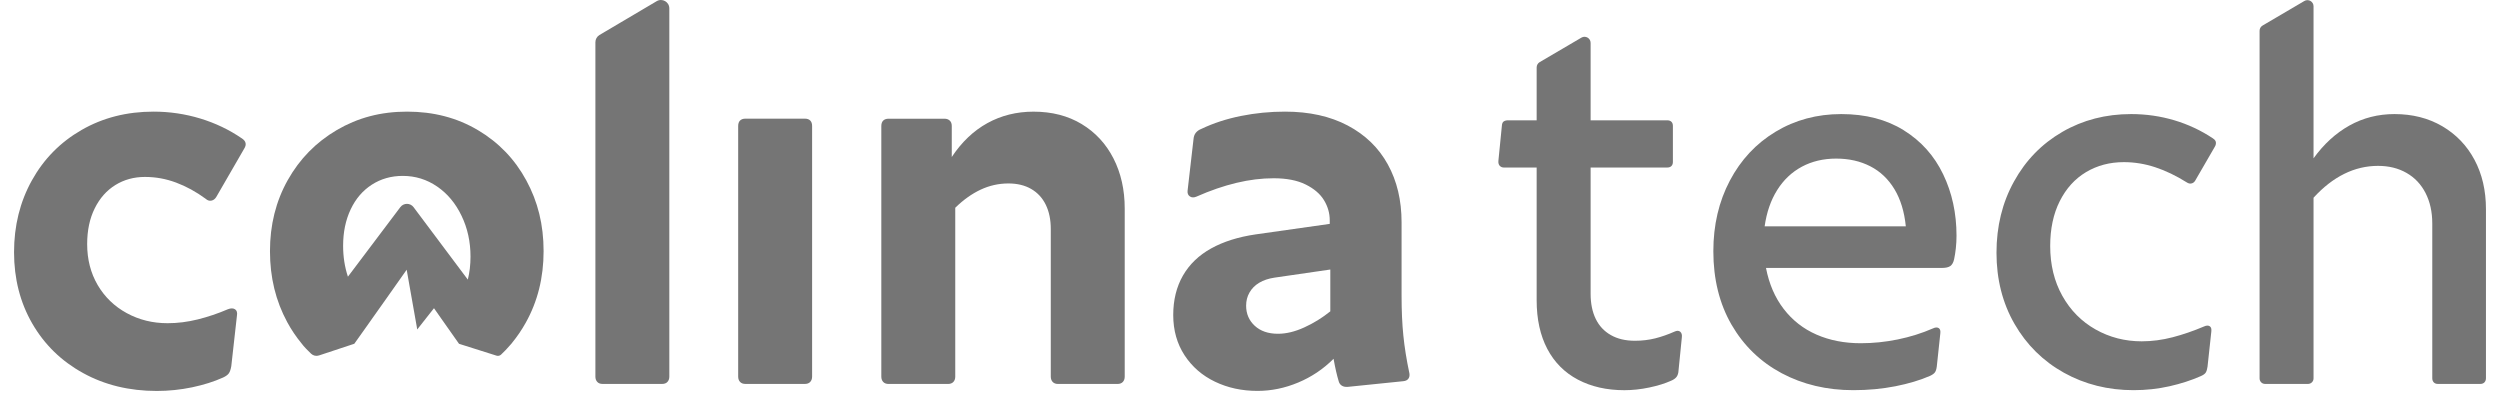 <svg xmlns="http://www.w3.org/2000/svg" width="89" height="14" viewBox="0 0 89 14" fill="none"><path d="M8.609 4.926C8.161 4.618 7.668 4.383 7.13 4.219C6.592 4.056 6.038 3.974 5.467 3.974C4.513 3.974 3.658 4.192 2.902 4.628C2.146 5.063 1.557 5.662 1.134 6.424C0.711 7.186 0.5 8.038 0.5 8.98C0.5 9.922 0.716 10.767 1.148 11.517C1.581 12.266 2.182 12.854 2.955 13.279C3.726 13.705 4.602 13.918 5.582 13.918C6.005 13.918 6.423 13.875 6.836 13.789C7.249 13.702 7.619 13.586 7.946 13.438C8.042 13.393 8.11 13.343 8.148 13.289C8.186 13.235 8.214 13.15 8.234 13.034L8.435 11.237C8.454 11.129 8.432 11.053 8.368 11.011C8.304 10.97 8.22 10.968 8.118 11.007C7.759 11.161 7.399 11.282 7.037 11.372C6.675 11.462 6.318 11.506 5.966 11.506C5.434 11.506 4.949 11.386 4.51 11.146C4.071 10.906 3.727 10.573 3.477 10.147C3.228 9.721 3.103 9.235 3.103 8.691C3.103 8.204 3.192 7.78 3.372 7.418C3.551 7.056 3.796 6.78 4.107 6.587C4.418 6.395 4.769 6.299 5.159 6.299C5.549 6.299 5.907 6.366 6.269 6.5C6.63 6.635 6.981 6.827 7.321 7.076C7.385 7.134 7.452 7.157 7.522 7.143C7.593 7.131 7.65 7.089 7.696 7.018L8.695 5.289C8.739 5.219 8.756 5.153 8.742 5.092C8.73 5.031 8.685 4.976 8.608 4.924L8.609 4.926Z" fill="#757575"></path><path d="M38.509 4.417C38.019 4.122 37.448 3.975 36.794 3.975C36.192 3.975 35.644 4.111 35.151 4.383C34.658 4.655 34.235 5.058 33.883 5.589V4.484C33.883 4.401 33.859 4.337 33.811 4.293C33.763 4.248 33.7 4.226 33.623 4.226H31.635C31.552 4.226 31.488 4.248 31.442 4.293C31.398 4.337 31.375 4.402 31.375 4.484V13.41C31.375 13.486 31.398 13.549 31.442 13.597C31.487 13.645 31.551 13.669 31.635 13.669H33.748C33.832 13.669 33.895 13.645 33.94 13.597C33.985 13.549 34.007 13.486 34.007 13.41V7.396C34.295 7.114 34.597 6.899 34.91 6.752C35.224 6.605 35.554 6.531 35.9 6.531C36.214 6.531 36.484 6.596 36.712 6.728C36.939 6.86 37.111 7.047 37.23 7.29C37.349 7.534 37.408 7.822 37.408 8.155V13.41C37.408 13.486 37.431 13.549 37.475 13.597C37.52 13.645 37.584 13.669 37.667 13.669H39.78C39.864 13.669 39.928 13.645 39.973 13.597C40.017 13.549 40.04 13.486 40.04 13.41V7.425C40.04 6.758 39.907 6.164 39.641 5.643C39.375 5.121 38.998 4.713 38.508 4.417L38.509 4.417Z" fill="#757575"></path><path d="M49.959 11.944C49.917 11.53 49.896 11.055 49.896 10.517V7.913C49.896 7.132 49.733 6.445 49.406 5.853C49.08 5.26 48.604 4.799 47.98 4.469C47.355 4.139 46.61 3.974 45.746 3.974C45.214 3.974 44.692 4.025 44.179 4.128C43.667 4.231 43.196 4.384 42.767 4.589C42.683 4.621 42.618 4.668 42.57 4.728C42.521 4.789 42.495 4.867 42.488 4.964L42.277 6.798C42.27 6.888 42.299 6.954 42.363 6.995C42.427 7.037 42.504 7.038 42.593 7C43.086 6.782 43.561 6.619 44.016 6.51C44.471 6.401 44.912 6.346 45.341 6.346C45.802 6.346 46.182 6.42 46.479 6.567C46.777 6.714 46.995 6.9 47.133 7.125C47.27 7.349 47.339 7.589 47.339 7.845V7.97L44.697 8.345C44.083 8.435 43.555 8.601 43.117 8.844C42.678 9.088 42.344 9.409 42.113 9.81C41.883 10.211 41.767 10.68 41.767 11.217C41.767 11.755 41.902 12.239 42.171 12.649C42.44 13.059 42.802 13.373 43.257 13.59C43.712 13.808 44.214 13.916 44.765 13.916C45.258 13.916 45.742 13.817 46.216 13.618C46.69 13.42 47.11 13.138 47.475 12.773C47.532 13.094 47.593 13.359 47.657 13.571C47.676 13.642 47.713 13.694 47.768 13.729C47.822 13.764 47.894 13.779 47.984 13.772L49.953 13.571C50.036 13.564 50.097 13.536 50.136 13.485C50.175 13.433 50.187 13.369 50.175 13.292C50.072 12.805 50 12.355 49.959 11.942V11.944ZM47.359 11.084C47.071 11.315 46.763 11.506 46.432 11.656C46.102 11.807 45.79 11.882 45.496 11.882C45.15 11.882 44.874 11.787 44.67 11.599C44.465 11.41 44.362 11.171 44.362 10.883C44.362 10.709 44.402 10.553 44.483 10.412C44.563 10.272 44.678 10.156 44.828 10.066C44.978 9.976 45.16 9.916 45.371 9.884L47.359 9.595V11.084Z" fill="#757575"></path><path d="M17.014 4.633C16.274 4.193 15.434 3.974 14.492 3.974C13.55 3.974 12.737 4.193 11.993 4.628C11.251 5.063 10.668 5.657 10.245 6.41C9.822 7.162 9.611 8.006 9.611 8.942C9.611 9.878 9.816 10.712 10.225 11.468C10.375 11.745 10.547 11.998 10.741 12.233C10.816 12.338 10.966 12.488 11.074 12.591C11.149 12.663 11.257 12.687 11.356 12.654L12.613 12.238L13.063 11.605L13.344 11.207L13.722 10.674L14.478 9.602L14.569 10.12L14.835 11.622L14.853 11.73L14.947 11.61L15.45 10.972L15.704 11.335L15.988 11.738L16.341 12.239L17.675 12.661C17.732 12.679 17.794 12.665 17.837 12.625C17.947 12.521 18.053 12.412 18.152 12.296C18.16 12.287 18.168 12.278 18.176 12.269C18.197 12.248 18.216 12.225 18.235 12.202L18.233 12.2C18.413 11.981 18.575 11.743 18.718 11.486C19.14 10.731 19.352 9.882 19.352 8.941C19.352 8 19.148 7.179 18.737 6.424C18.328 5.668 17.753 5.071 17.013 4.632L17.014 4.633ZM16.654 9.954C16.654 9.954 15.283 8.123 14.722 7.374C14.605 7.218 14.37 7.218 14.252 7.374C13.704 8.102 12.386 9.849 12.386 9.85C12.272 9.508 12.215 9.141 12.215 8.75C12.215 8.263 12.305 7.831 12.484 7.453C12.663 7.075 12.914 6.782 13.238 6.574C13.561 6.366 13.928 6.262 14.339 6.262C14.787 6.262 15.194 6.388 15.563 6.641C15.931 6.894 16.221 7.241 16.432 7.684C16.645 8.125 16.75 8.609 16.75 9.133C16.75 9.427 16.718 9.701 16.654 9.955V9.954Z" fill="#757575"></path><path d="M28.652 4.224H26.539C26.456 4.224 26.392 4.246 26.346 4.291C26.302 4.336 26.279 4.4 26.279 4.483V13.408C26.279 13.485 26.302 13.547 26.346 13.596C26.391 13.644 26.455 13.668 26.539 13.668H28.652C28.736 13.668 28.8 13.644 28.844 13.596C28.889 13.547 28.911 13.485 28.911 13.408V4.483C28.911 4.4 28.889 4.336 28.844 4.291C28.8 4.246 28.735 4.224 28.652 4.224Z" fill="#757575"></path><path d="M23.378 0.042L21.342 1.245C21.252 1.299 21.196 1.397 21.196 1.502V13.409C21.196 13.485 21.218 13.548 21.263 13.596C21.307 13.645 21.371 13.668 21.455 13.668H23.569C23.652 13.668 23.716 13.645 23.761 13.596C23.805 13.548 23.828 13.485 23.828 13.409V0.299C23.828 0.068 23.576 -0.076 23.378 0.042Z" fill="#757575"></path><path d="M67.774 4.637C67.155 4.253 66.414 4.061 65.549 4.061C64.685 4.061 63.905 4.271 63.21 4.69C62.515 5.109 61.972 5.691 61.581 6.434C61.19 7.177 60.995 8.013 60.995 8.942C60.995 9.941 61.212 10.813 61.643 11.56C62.076 12.306 62.67 12.881 63.425 13.285C64.181 13.688 65.033 13.89 65.981 13.89C66.506 13.89 67.004 13.843 67.475 13.751C67.946 13.658 68.358 13.534 68.71 13.381C68.793 13.342 68.851 13.301 68.883 13.256C68.915 13.212 68.938 13.141 68.95 13.045L69.075 11.873C69.088 11.777 69.069 11.713 69.018 11.68C68.967 11.648 68.899 11.651 68.816 11.69C68.419 11.863 68.001 11.994 67.562 12.084C67.124 12.174 66.684 12.219 66.241 12.219C65.659 12.219 65.133 12.116 64.666 11.911C64.198 11.706 63.81 11.402 63.499 10.998C63.188 10.594 62.979 10.108 62.869 9.538H69.143C69.271 9.538 69.367 9.515 69.431 9.471C69.495 9.426 69.54 9.346 69.566 9.231C69.591 9.116 69.612 8.984 69.628 8.837C69.644 8.69 69.652 8.542 69.652 8.395C69.652 7.594 69.494 6.864 69.176 6.204C68.86 5.545 68.392 5.022 67.774 4.638V4.637ZM62.821 8.058C62.892 7.558 63.04 7.128 63.268 6.766C63.495 6.404 63.788 6.127 64.147 5.934C64.505 5.743 64.912 5.646 65.367 5.646C65.822 5.646 66.227 5.737 66.583 5.92C66.938 6.102 67.225 6.375 67.443 6.736C67.661 7.098 67.795 7.538 67.847 8.057H62.822L62.821 8.058Z" fill="#757575"></path><path d="M78.78 4.926C78.357 4.644 77.899 4.429 77.406 4.282C76.912 4.135 76.4 4.061 75.869 4.061C74.966 4.061 74.149 4.272 73.419 4.695C72.689 5.118 72.116 5.705 71.7 6.458C71.283 7.21 71.075 8.058 71.075 8.999C71.075 9.94 71.29 10.792 71.719 11.535C72.148 12.278 72.734 12.856 73.477 13.27C74.22 13.683 75.047 13.89 75.956 13.89C76.397 13.89 76.823 13.843 77.234 13.751C77.643 13.658 78.015 13.538 78.348 13.39C78.438 13.351 78.497 13.308 78.526 13.261C78.555 13.212 78.576 13.144 78.588 13.054L78.723 11.805C78.735 11.709 78.716 11.645 78.665 11.613C78.614 11.581 78.547 11.584 78.464 11.622C78.086 11.782 77.713 11.911 77.344 12.007C76.977 12.102 76.609 12.151 76.244 12.151C75.649 12.151 75.101 12.01 74.601 11.728C74.102 11.446 73.708 11.048 73.419 10.532C73.131 10.017 72.987 9.425 72.987 8.759C72.987 8.145 73.1 7.612 73.328 7.16C73.555 6.708 73.868 6.364 74.264 6.127C74.662 5.89 75.11 5.772 75.609 5.772C75.987 5.772 76.36 5.833 76.729 5.955C77.097 6.076 77.47 6.256 77.849 6.493C77.906 6.531 77.962 6.544 78.016 6.531C78.071 6.519 78.114 6.487 78.146 6.436L78.847 5.225C78.879 5.174 78.891 5.121 78.886 5.067C78.879 5.013 78.844 4.966 78.78 4.928V4.926Z" fill="#757575"></path><path d="M88.092 5.689C87.82 5.18 87.437 4.782 86.944 4.493C86.45 4.205 85.884 4.061 85.244 4.061C84.661 4.061 84.126 4.197 83.639 4.469C83.153 4.741 82.727 5.13 82.362 5.636V1.561C82.362 1.561 82.362 1.558 82.362 1.557V0.223C82.362 0.055 82.179 -0.05 82.034 0.036L80.548 0.909C80.481 0.948 80.441 1.019 80.441 1.096V13.466C80.441 13.524 80.46 13.572 80.498 13.611C80.536 13.649 80.584 13.668 80.642 13.668H82.16C82.218 13.668 82.266 13.648 82.304 13.611C82.343 13.572 82.362 13.524 82.362 13.466V7.039C82.707 6.661 83.072 6.378 83.457 6.188C83.841 5.999 84.241 5.905 84.657 5.905C85.042 5.905 85.379 5.988 85.671 6.155C85.963 6.321 86.189 6.56 86.349 6.871C86.508 7.181 86.589 7.542 86.589 7.952V13.466C86.589 13.524 86.606 13.572 86.641 13.611C86.676 13.649 86.726 13.668 86.79 13.668H88.299C88.362 13.668 88.412 13.648 88.447 13.611C88.482 13.572 88.5 13.524 88.5 13.466V7.442C88.5 6.783 88.364 6.198 88.092 5.689V5.689Z" fill="#757575"></path><path d="M59.816 11.809C59.764 11.767 59.697 11.766 59.614 11.805C59.384 11.907 59.155 11.987 58.927 12.045C58.7 12.102 58.458 12.131 58.202 12.131C57.868 12.131 57.583 12.064 57.347 11.929C57.109 11.795 56.93 11.603 56.808 11.353C56.687 11.104 56.626 10.805 56.626 10.46V5.964H59.354C59.418 5.964 59.468 5.946 59.502 5.911C59.538 5.876 59.555 5.826 59.555 5.762V4.484C59.555 4.42 59.538 4.37 59.502 4.335C59.468 4.301 59.418 4.283 59.354 4.283H56.626V2.882C56.626 2.882 56.626 2.879 56.626 2.878V1.527C56.626 1.359 56.443 1.254 56.298 1.34L54.812 2.212C54.745 2.252 54.705 2.323 54.705 2.4V4.283H53.688C53.624 4.283 53.573 4.296 53.534 4.322C53.496 4.347 53.473 4.396 53.468 4.466L53.343 5.725C53.336 5.801 53.352 5.861 53.391 5.903C53.43 5.944 53.481 5.965 53.545 5.965H54.705V10.692C54.705 11.364 54.832 11.941 55.084 12.421C55.337 12.901 55.701 13.266 56.175 13.516C56.649 13.766 57.2 13.891 57.828 13.891C58.116 13.891 58.412 13.859 58.716 13.795C59.02 13.731 59.278 13.65 59.489 13.555C59.566 13.523 59.625 13.484 59.667 13.439C59.709 13.395 59.735 13.334 59.749 13.256L59.873 12.017C59.886 11.921 59.867 11.852 59.816 11.81L59.816 11.809Z" fill="#757575"></path></svg>